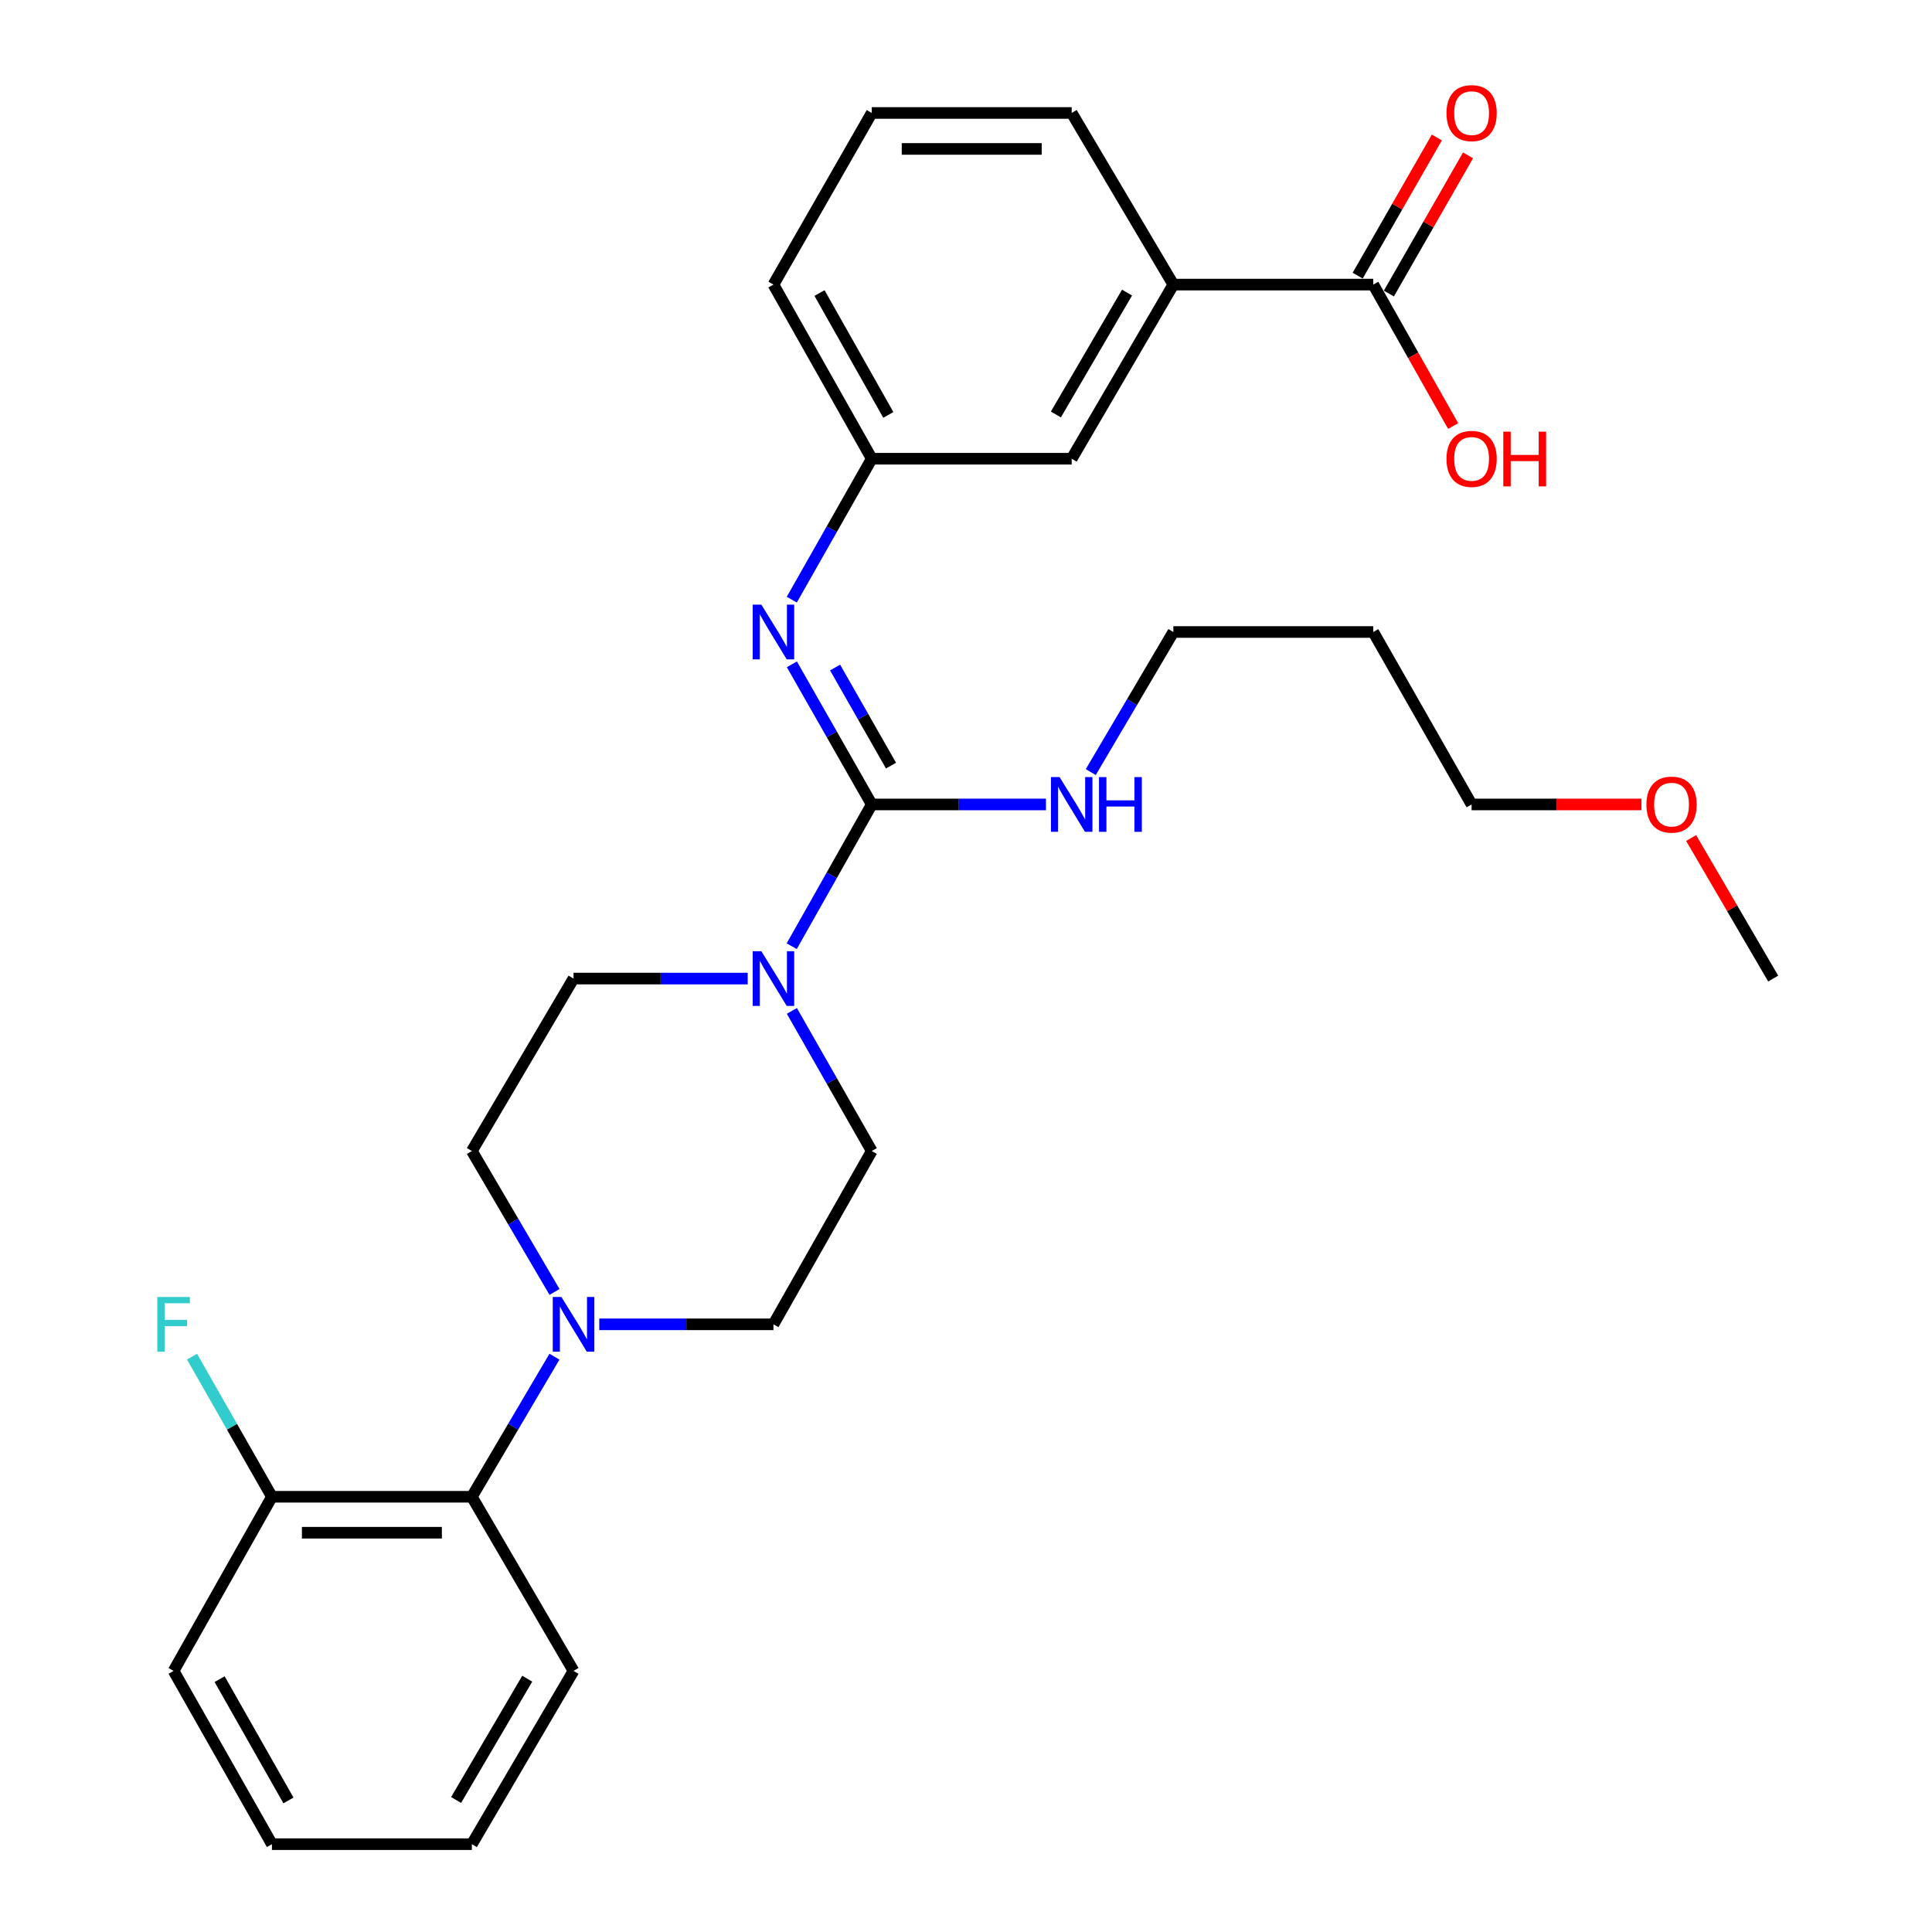 <?xml version='1.0' encoding='iso-8859-1'?>
<svg version='1.1' baseProfile='full'
              xmlns='http://www.w3.org/2000/svg'
                      xmlns:rdkit='http://www.rdkit.org/xml'
                      xmlns:xlink='http://www.w3.org/1999/xlink'
                  xml:space='preserve'
width='1000px' height='1000px' viewBox='0 0 1000 1000'>
<!-- END OF HEADER -->
<rect style='opacity:1.0;fill:#FFFFFF;stroke:none' width='1000' height='1000' x='0' y='0'> </rect>
<path class='bond-0' d='M 451.221,416.385 L 430.505,453.073' style='fill:none;fill-rule:evenodd;stroke:#000000;stroke-width:6px;stroke-linecap:butt;stroke-linejoin:miter;stroke-opacity:1' />
<path class='bond-0' d='M 430.505,453.073 L 409.79,489.76' style='fill:none;fill-rule:evenodd;stroke:#0000FF;stroke-width:6px;stroke-linecap:butt;stroke-linejoin:miter;stroke-opacity:1' />
<path class='bond-1' d='M 451.221,416.385 L 430.546,380.118' style='fill:none;fill-rule:evenodd;stroke:#000000;stroke-width:6px;stroke-linecap:butt;stroke-linejoin:miter;stroke-opacity:1' />
<path class='bond-1' d='M 430.546,380.118 L 409.87,343.85' style='fill:none;fill-rule:evenodd;stroke:#0000FF;stroke-width:6px;stroke-linecap:butt;stroke-linejoin:miter;stroke-opacity:1' />
<path class='bond-1' d='M 461.189,396.286 L 446.716,370.899' style='fill:none;fill-rule:evenodd;stroke:#000000;stroke-width:6px;stroke-linecap:butt;stroke-linejoin:miter;stroke-opacity:1' />
<path class='bond-1' d='M 446.716,370.899 L 432.243,345.511' style='fill:none;fill-rule:evenodd;stroke:#0000FF;stroke-width:6px;stroke-linecap:butt;stroke-linejoin:miter;stroke-opacity:1' />
<path class='bond-12' d='M 451.221,416.385 L 496.299,416.385' style='fill:none;fill-rule:evenodd;stroke:#000000;stroke-width:6px;stroke-linecap:butt;stroke-linejoin:miter;stroke-opacity:1' />
<path class='bond-12' d='M 496.299,416.385 L 541.378,416.385' style='fill:none;fill-rule:evenodd;stroke:#0000FF;stroke-width:6px;stroke-linecap:butt;stroke-linejoin:miter;stroke-opacity:1' />
<path class='bond-7' d='M 409.871,523.236 L 430.546,559.499' style='fill:none;fill-rule:evenodd;stroke:#0000FF;stroke-width:6px;stroke-linecap:butt;stroke-linejoin:miter;stroke-opacity:1' />
<path class='bond-7' d='M 430.546,559.499 L 451.221,595.762' style='fill:none;fill-rule:evenodd;stroke:#000000;stroke-width:6px;stroke-linecap:butt;stroke-linejoin:miter;stroke-opacity:1' />
<path class='bond-8' d='M 387.006,506.508 L 341.928,506.508' style='fill:none;fill-rule:evenodd;stroke:#0000FF;stroke-width:6px;stroke-linecap:butt;stroke-linejoin:miter;stroke-opacity:1' />
<path class='bond-8' d='M 341.928,506.508 L 296.85,506.508' style='fill:none;fill-rule:evenodd;stroke:#000000;stroke-width:6px;stroke-linecap:butt;stroke-linejoin:miter;stroke-opacity:1' />
<path class='bond-6' d='M 409.83,310.383 L 430.526,273.908' style='fill:none;fill-rule:evenodd;stroke:#0000FF;stroke-width:6px;stroke-linecap:butt;stroke-linejoin:miter;stroke-opacity:1' />
<path class='bond-6' d='M 430.526,273.908 L 451.221,237.433' style='fill:none;fill-rule:evenodd;stroke:#000000;stroke-width:6px;stroke-linecap:butt;stroke-linejoin:miter;stroke-opacity:1' />
<path class='bond-2' d='M 287.02,668.711 L 265.627,632.236' style='fill:none;fill-rule:evenodd;stroke:#0000FF;stroke-width:6px;stroke-linecap:butt;stroke-linejoin:miter;stroke-opacity:1' />
<path class='bond-2' d='M 265.627,632.236 L 244.234,595.762' style='fill:none;fill-rule:evenodd;stroke:#000000;stroke-width:6px;stroke-linecap:butt;stroke-linejoin:miter;stroke-opacity:1' />
<path class='bond-4' d='M 286.975,702.221 L 265.605,738.473' style='fill:none;fill-rule:evenodd;stroke:#0000FF;stroke-width:6px;stroke-linecap:butt;stroke-linejoin:miter;stroke-opacity:1' />
<path class='bond-4' d='M 265.605,738.473 L 244.234,774.724' style='fill:none;fill-rule:evenodd;stroke:#000000;stroke-width:6px;stroke-linecap:butt;stroke-linejoin:miter;stroke-opacity:1' />
<path class='bond-29' d='M 310.177,685.471 L 355.255,685.471' style='fill:none;fill-rule:evenodd;stroke:#0000FF;stroke-width:6px;stroke-linecap:butt;stroke-linejoin:miter;stroke-opacity:1' />
<path class='bond-29' d='M 355.255,685.471 L 400.333,685.471' style='fill:none;fill-rule:evenodd;stroke:#000000;stroke-width:6px;stroke-linecap:butt;stroke-linejoin:miter;stroke-opacity:1' />
<path class='bond-3' d='M 710.803,147.31 L 607.32,147.31' style='fill:none;fill-rule:evenodd;stroke:#000000;stroke-width:6px;stroke-linecap:butt;stroke-linejoin:miter;stroke-opacity:1' />
<path class='bond-14' d='M 718.879,151.937 L 739.367,116.177' style='fill:none;fill-rule:evenodd;stroke:#000000;stroke-width:6px;stroke-linecap:butt;stroke-linejoin:miter;stroke-opacity:1' />
<path class='bond-14' d='M 739.367,116.177 L 759.855,80.416' style='fill:none;fill-rule:evenodd;stroke:#FF0000;stroke-width:6px;stroke-linecap:butt;stroke-linejoin:miter;stroke-opacity:1' />
<path class='bond-14' d='M 702.728,142.684 L 723.216,106.923' style='fill:none;fill-rule:evenodd;stroke:#000000;stroke-width:6px;stroke-linecap:butt;stroke-linejoin:miter;stroke-opacity:1' />
<path class='bond-14' d='M 723.216,106.923 L 743.704,71.163' style='fill:none;fill-rule:evenodd;stroke:#FF0000;stroke-width:6px;stroke-linecap:butt;stroke-linejoin:miter;stroke-opacity:1' />
<path class='bond-15' d='M 710.803,147.31 L 731.478,183.918' style='fill:none;fill-rule:evenodd;stroke:#000000;stroke-width:6px;stroke-linecap:butt;stroke-linejoin:miter;stroke-opacity:1' />
<path class='bond-15' d='M 731.478,183.918 L 752.153,220.525' style='fill:none;fill-rule:evenodd;stroke:#FF0000;stroke-width:6px;stroke-linecap:butt;stroke-linejoin:miter;stroke-opacity:1' />
<path class='bond-13' d='M 244.234,774.724 L 140.751,774.724' style='fill:none;fill-rule:evenodd;stroke:#000000;stroke-width:6px;stroke-linecap:butt;stroke-linejoin:miter;stroke-opacity:1' />
<path class='bond-13' d='M 228.712,793.338 L 156.274,793.338' style='fill:none;fill-rule:evenodd;stroke:#000000;stroke-width:6px;stroke-linecap:butt;stroke-linejoin:miter;stroke-opacity:1' />
<path class='bond-20' d='M 244.234,774.724 L 296.85,864.857' style='fill:none;fill-rule:evenodd;stroke:#000000;stroke-width:6px;stroke-linecap:butt;stroke-linejoin:miter;stroke-opacity:1' />
<path class='bond-5' d='M 607.32,147.31 L 554.705,237.433' style='fill:none;fill-rule:evenodd;stroke:#000000;stroke-width:6px;stroke-linecap:butt;stroke-linejoin:miter;stroke-opacity:1' />
<path class='bond-5' d='M 583.353,151.444 L 546.522,214.53' style='fill:none;fill-rule:evenodd;stroke:#000000;stroke-width:6px;stroke-linecap:butt;stroke-linejoin:miter;stroke-opacity:1' />
<path class='bond-30' d='M 607.32,147.31 L 554.705,58.47' style='fill:none;fill-rule:evenodd;stroke:#000000;stroke-width:6px;stroke-linecap:butt;stroke-linejoin:miter;stroke-opacity:1' />
<path class='bond-11' d='M 451.221,237.433 L 554.705,237.433' style='fill:none;fill-rule:evenodd;stroke:#000000;stroke-width:6px;stroke-linecap:butt;stroke-linejoin:miter;stroke-opacity:1' />
<path class='bond-23' d='M 451.221,237.433 L 400.333,147.31' style='fill:none;fill-rule:evenodd;stroke:#000000;stroke-width:6px;stroke-linecap:butt;stroke-linejoin:miter;stroke-opacity:1' />
<path class='bond-23' d='M 459.797,214.762 L 424.175,151.676' style='fill:none;fill-rule:evenodd;stroke:#000000;stroke-width:6px;stroke-linecap:butt;stroke-linejoin:miter;stroke-opacity:1' />
<path class='bond-9' d='M 451.221,595.762 L 400.333,685.471' style='fill:none;fill-rule:evenodd;stroke:#000000;stroke-width:6px;stroke-linecap:butt;stroke-linejoin:miter;stroke-opacity:1' />
<path class='bond-10' d='M 296.85,506.508 L 244.234,595.762' style='fill:none;fill-rule:evenodd;stroke:#000000;stroke-width:6px;stroke-linecap:butt;stroke-linejoin:miter;stroke-opacity:1' />
<path class='bond-22' d='M 564.578,399.635 L 585.949,363.378' style='fill:none;fill-rule:evenodd;stroke:#0000FF;stroke-width:6px;stroke-linecap:butt;stroke-linejoin:miter;stroke-opacity:1' />
<path class='bond-22' d='M 585.949,363.378 L 607.32,327.121' style='fill:none;fill-rule:evenodd;stroke:#000000;stroke-width:6px;stroke-linecap:butt;stroke-linejoin:miter;stroke-opacity:1' />
<path class='bond-16' d='M 140.751,774.724 L 120.072,738.462' style='fill:none;fill-rule:evenodd;stroke:#000000;stroke-width:6px;stroke-linecap:butt;stroke-linejoin:miter;stroke-opacity:1' />
<path class='bond-16' d='M 120.072,738.462 L 99.392,702.199' style='fill:none;fill-rule:evenodd;stroke:#33CCCC;stroke-width:6px;stroke-linecap:butt;stroke-linejoin:miter;stroke-opacity:1' />
<path class='bond-25' d='M 140.751,774.724 L 89.852,864.857' style='fill:none;fill-rule:evenodd;stroke:#000000;stroke-width:6px;stroke-linecap:butt;stroke-linejoin:miter;stroke-opacity:1' />
<path class='bond-17' d='M 710.803,327.121 L 607.32,327.121' style='fill:none;fill-rule:evenodd;stroke:#000000;stroke-width:6px;stroke-linecap:butt;stroke-linejoin:miter;stroke-opacity:1' />
<path class='bond-24' d='M 710.803,327.121 L 761.702,416.385' style='fill:none;fill-rule:evenodd;stroke:#000000;stroke-width:6px;stroke-linecap:butt;stroke-linejoin:miter;stroke-opacity:1' />
<path class='bond-18' d='M 554.705,58.47 L 451.221,58.47' style='fill:none;fill-rule:evenodd;stroke:#000000;stroke-width:6px;stroke-linecap:butt;stroke-linejoin:miter;stroke-opacity:1' />
<path class='bond-18' d='M 539.182,77.084 L 466.744,77.084' style='fill:none;fill-rule:evenodd;stroke:#000000;stroke-width:6px;stroke-linecap:butt;stroke-linejoin:miter;stroke-opacity:1' />
<path class='bond-19' d='M 451.221,58.47 L 400.333,147.31' style='fill:none;fill-rule:evenodd;stroke:#000000;stroke-width:6px;stroke-linecap:butt;stroke-linejoin:miter;stroke-opacity:1' />
<path class='bond-27' d='M 296.85,864.857 L 244.234,954.545' style='fill:none;fill-rule:evenodd;stroke:#000000;stroke-width:6px;stroke-linecap:butt;stroke-linejoin:miter;stroke-opacity:1' />
<path class='bond-27' d='M 272.902,868.892 L 236.072,931.674' style='fill:none;fill-rule:evenodd;stroke:#000000;stroke-width:6px;stroke-linecap:butt;stroke-linejoin:miter;stroke-opacity:1' />
<path class='bond-21' d='M 849.598,416.385 L 805.65,416.385' style='fill:none;fill-rule:evenodd;stroke:#FF0000;stroke-width:6px;stroke-linecap:butt;stroke-linejoin:miter;stroke-opacity:1' />
<path class='bond-21' d='M 805.65,416.385 L 761.702,416.385' style='fill:none;fill-rule:evenodd;stroke:#000000;stroke-width:6px;stroke-linecap:butt;stroke-linejoin:miter;stroke-opacity:1' />
<path class='bond-26' d='M 875.326,433.754 L 896.563,470.131' style='fill:none;fill-rule:evenodd;stroke:#FF0000;stroke-width:6px;stroke-linecap:butt;stroke-linejoin:miter;stroke-opacity:1' />
<path class='bond-26' d='M 896.563,470.131 L 917.801,506.508' style='fill:none;fill-rule:evenodd;stroke:#000000;stroke-width:6px;stroke-linecap:butt;stroke-linejoin:miter;stroke-opacity:1' />
<path class='bond-31' d='M 89.852,864.857 L 140.751,954.545' style='fill:none;fill-rule:evenodd;stroke:#000000;stroke-width:6px;stroke-linecap:butt;stroke-linejoin:miter;stroke-opacity:1' />
<path class='bond-31' d='M 113.676,869.123 L 149.305,931.905' style='fill:none;fill-rule:evenodd;stroke:#000000;stroke-width:6px;stroke-linecap:butt;stroke-linejoin:miter;stroke-opacity:1' />
<path class='bond-28' d='M 244.234,954.545 L 140.751,954.545' style='fill:none;fill-rule:evenodd;stroke:#000000;stroke-width:6px;stroke-linecap:butt;stroke-linejoin:miter;stroke-opacity:1' />
<path  class='atom-1' d='M 394.073 492.348
L 403.353 507.348
Q 404.273 508.828, 405.753 511.508
Q 407.233 514.188, 407.313 514.348
L 407.313 492.348
L 411.073 492.348
L 411.073 520.668
L 407.193 520.668
L 397.233 504.268
Q 396.073 502.348, 394.833 500.148
Q 393.633 497.948, 393.273 497.268
L 393.273 520.668
L 389.593 520.668
L 389.593 492.348
L 394.073 492.348
' fill='#0000FF'/>
<path  class='atom-2' d='M 394.073 312.961
L 403.353 327.961
Q 404.273 329.441, 405.753 332.121
Q 407.233 334.801, 407.313 334.961
L 407.313 312.961
L 411.073 312.961
L 411.073 341.281
L 407.193 341.281
L 397.233 324.881
Q 396.073 322.961, 394.833 320.761
Q 393.633 318.561, 393.273 317.881
L 393.273 341.281
L 389.593 341.281
L 389.593 312.961
L 394.073 312.961
' fill='#0000FF'/>
<path  class='atom-3' d='M 290.59 671.311
L 299.87 686.311
Q 300.79 687.791, 302.27 690.471
Q 303.75 693.151, 303.83 693.311
L 303.83 671.311
L 307.59 671.311
L 307.59 699.631
L 303.71 699.631
L 293.75 683.231
Q 292.59 681.311, 291.35 679.111
Q 290.15 676.911, 289.79 676.231
L 289.79 699.631
L 286.11 699.631
L 286.11 671.311
L 290.59 671.311
' fill='#0000FF'/>
<path  class='atom-13' d='M 548.445 402.225
L 557.725 417.225
Q 558.645 418.705, 560.125 421.385
Q 561.605 424.065, 561.685 424.225
L 561.685 402.225
L 565.445 402.225
L 565.445 430.545
L 561.565 430.545
L 551.605 414.145
Q 550.445 412.225, 549.205 410.025
Q 548.005 407.825, 547.645 407.145
L 547.645 430.545
L 543.965 430.545
L 543.965 402.225
L 548.445 402.225
' fill='#0000FF'/>
<path  class='atom-13' d='M 568.845 402.225
L 572.685 402.225
L 572.685 414.265
L 587.165 414.265
L 587.165 402.225
L 591.005 402.225
L 591.005 430.545
L 587.165 430.545
L 587.165 417.465
L 572.685 417.465
L 572.685 430.545
L 568.845 430.545
L 568.845 402.225
' fill='#0000FF'/>
<path  class='atom-15' d='M 748.702 58.55
Q 748.702 51.75, 752.062 47.95
Q 755.422 44.15, 761.702 44.15
Q 767.982 44.15, 771.342 47.95
Q 774.702 51.75, 774.702 58.55
Q 774.702 65.43, 771.302 69.35
Q 767.902 73.23, 761.702 73.23
Q 755.462 73.23, 752.062 69.35
Q 748.702 65.47, 748.702 58.55
M 761.702 70.03
Q 766.022 70.03, 768.342 67.15
Q 770.702 64.23, 770.702 58.55
Q 770.702 52.99, 768.342 50.19
Q 766.022 47.35, 761.702 47.35
Q 757.382 47.35, 755.022 50.15
Q 752.702 52.95, 752.702 58.55
Q 752.702 64.27, 755.022 67.15
Q 757.382 70.03, 761.702 70.03
' fill='#FF0000'/>
<path  class='atom-16' d='M 748.702 237.513
Q 748.702 230.713, 752.062 226.913
Q 755.422 223.113, 761.702 223.113
Q 767.982 223.113, 771.342 226.913
Q 774.702 230.713, 774.702 237.513
Q 774.702 244.393, 771.302 248.313
Q 767.902 252.193, 761.702 252.193
Q 755.462 252.193, 752.062 248.313
Q 748.702 244.433, 748.702 237.513
M 761.702 248.993
Q 766.022 248.993, 768.342 246.113
Q 770.702 243.193, 770.702 237.513
Q 770.702 231.953, 768.342 229.153
Q 766.022 226.313, 761.702 226.313
Q 757.382 226.313, 755.022 229.113
Q 752.702 231.913, 752.702 237.513
Q 752.702 243.233, 755.022 246.113
Q 757.382 248.993, 761.702 248.993
' fill='#FF0000'/>
<path  class='atom-16' d='M 778.102 223.433
L 781.942 223.433
L 781.942 235.473
L 796.422 235.473
L 796.422 223.433
L 800.262 223.433
L 800.262 251.753
L 796.422 251.753
L 796.422 238.673
L 781.942 238.673
L 781.942 251.753
L 778.102 251.753
L 778.102 223.433
' fill='#FF0000'/>
<path  class='atom-17' d='M 81.432 671.311
L 98.272 671.311
L 98.272 674.551
L 85.232 674.551
L 85.232 683.151
L 96.832 683.151
L 96.832 686.431
L 85.232 686.431
L 85.232 699.631
L 81.432 699.631
L 81.432 671.311
' fill='#33CCCC'/>
<path  class='atom-22' d='M 852.185 416.465
Q 852.185 409.665, 855.545 405.865
Q 858.905 402.065, 865.185 402.065
Q 871.465 402.065, 874.825 405.865
Q 878.185 409.665, 878.185 416.465
Q 878.185 423.345, 874.785 427.265
Q 871.385 431.145, 865.185 431.145
Q 858.945 431.145, 855.545 427.265
Q 852.185 423.385, 852.185 416.465
M 865.185 427.945
Q 869.505 427.945, 871.825 425.065
Q 874.185 422.145, 874.185 416.465
Q 874.185 410.905, 871.825 408.105
Q 869.505 405.265, 865.185 405.265
Q 860.865 405.265, 858.505 408.065
Q 856.185 410.865, 856.185 416.465
Q 856.185 422.185, 858.505 425.065
Q 860.865 427.945, 865.185 427.945
' fill='#FF0000'/>
</svg>
